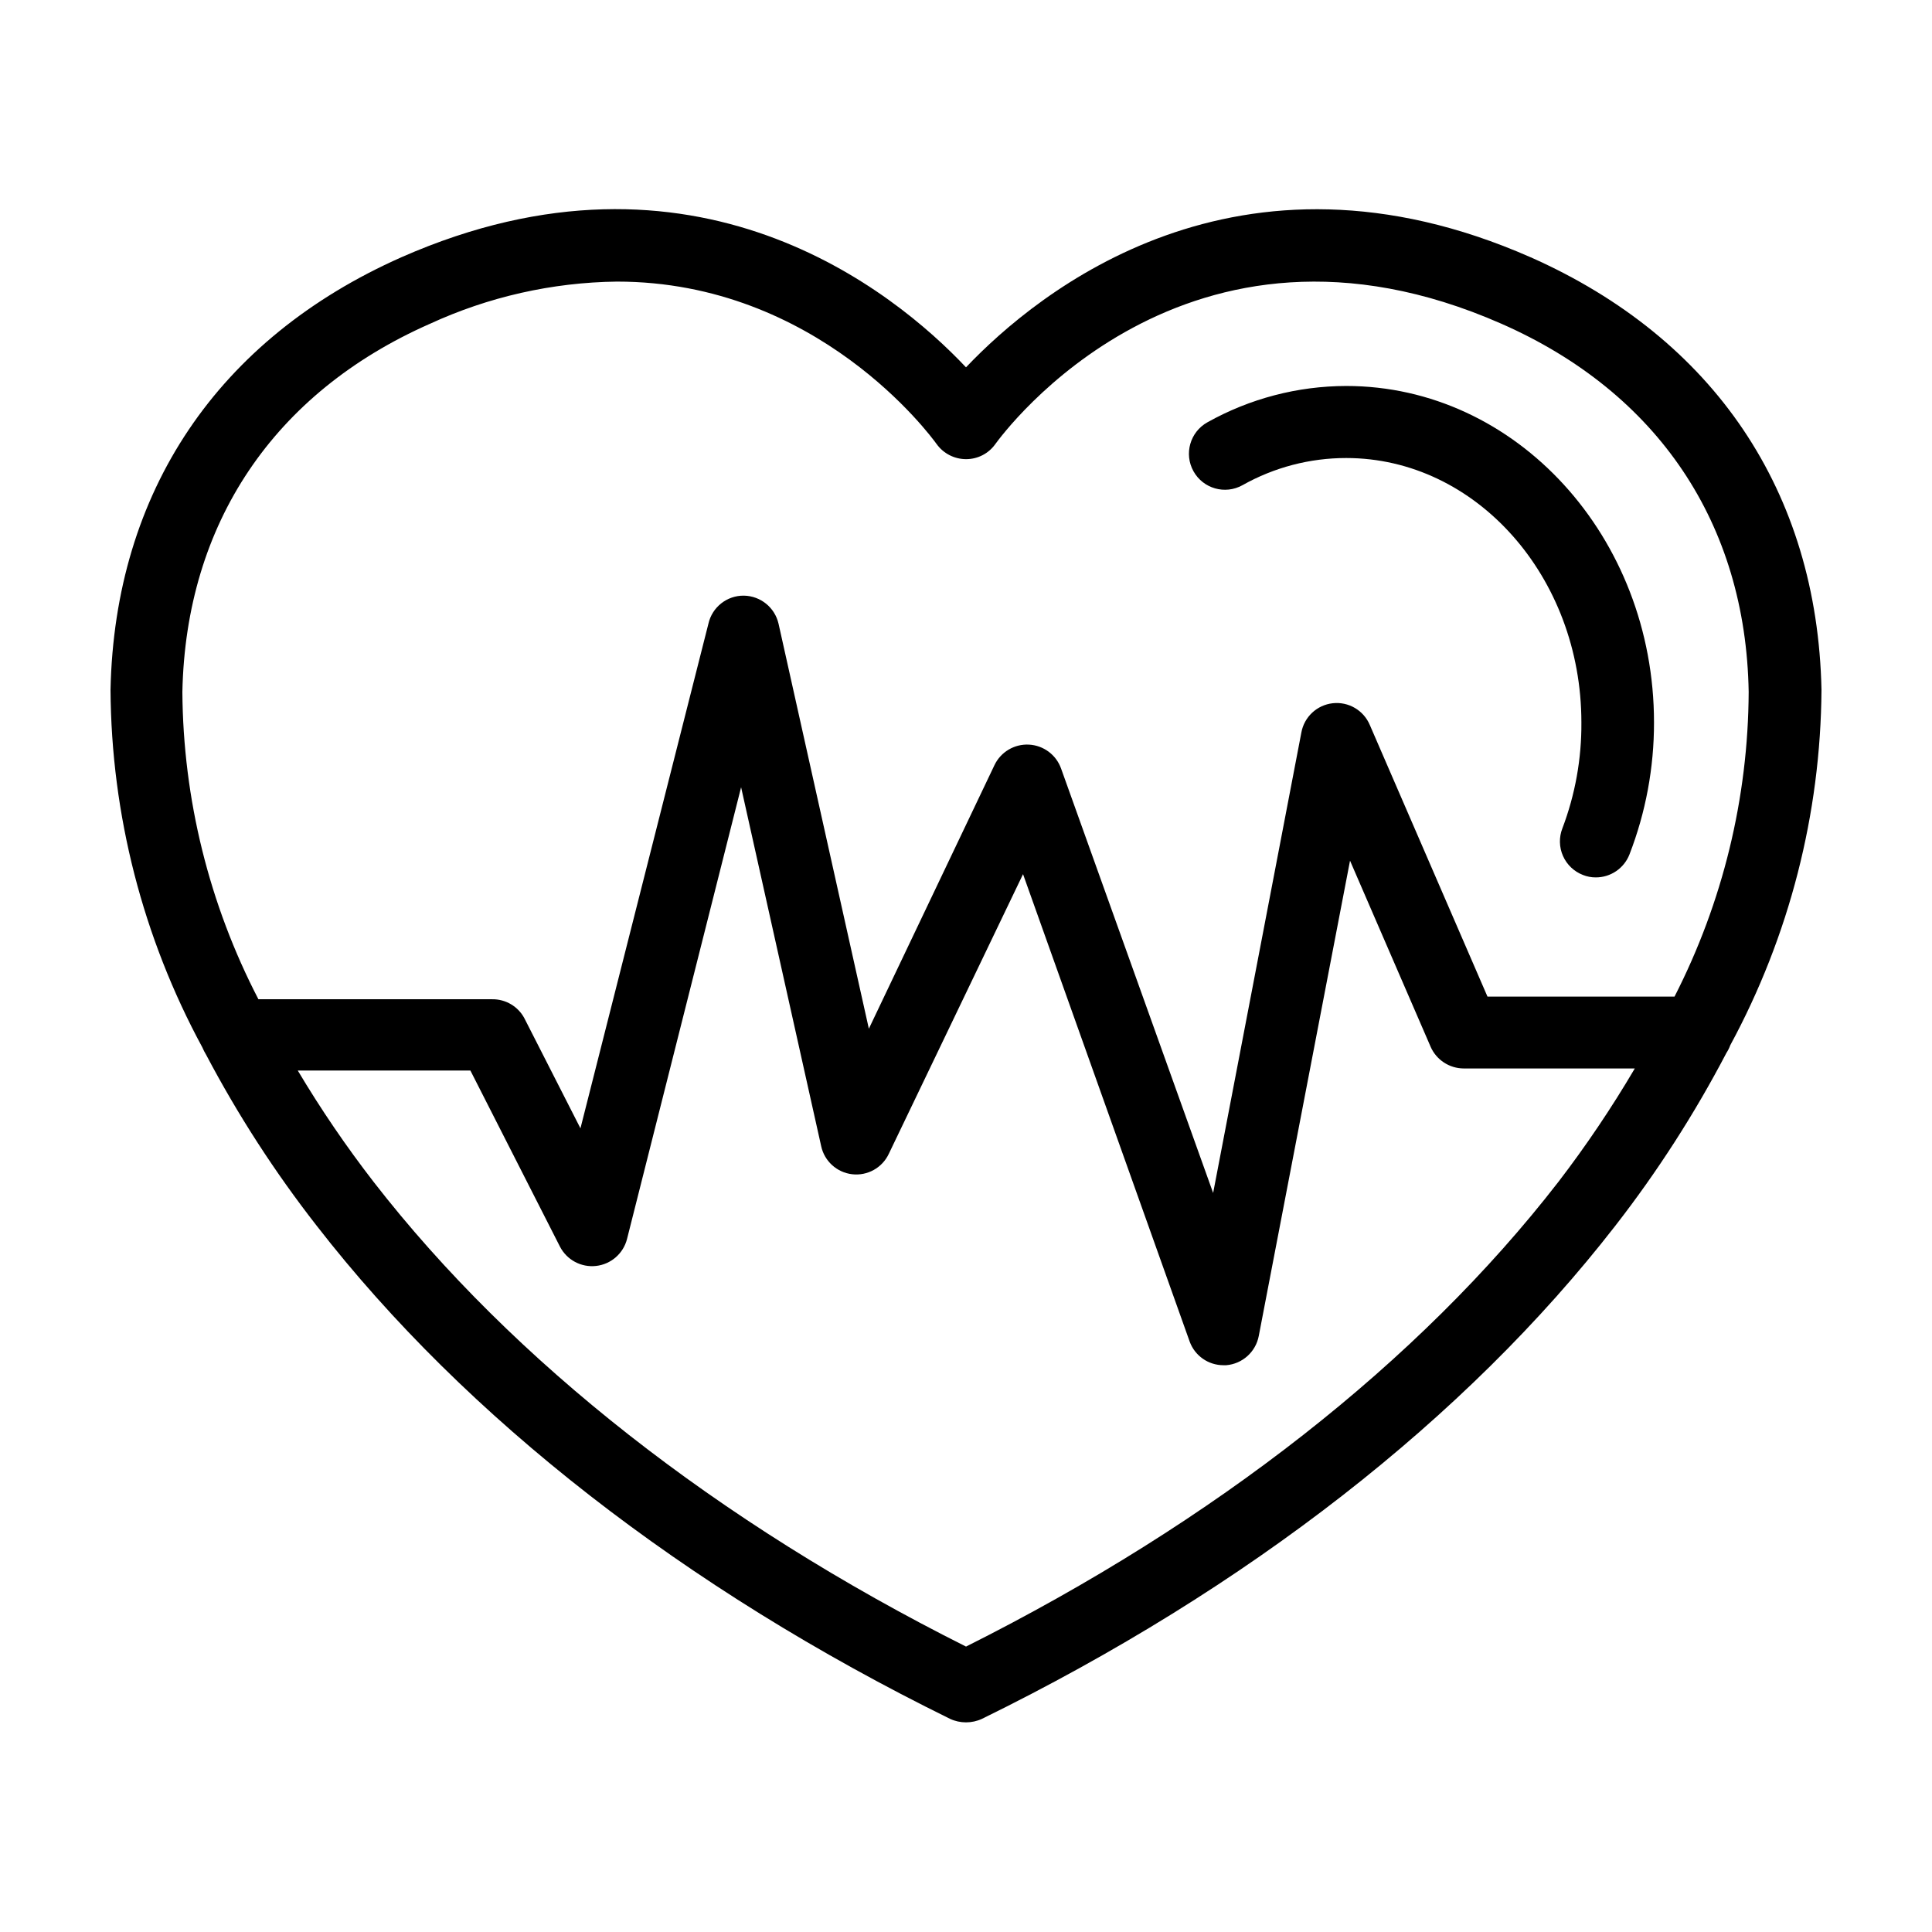 <?xml version="1.0" encoding="UTF-8"?>
<!-- Uploaded to: ICON Repo, www.iconrepo.com, Generator: ICON Repo Mixer Tools -->
<svg fill="#000000" width="800px" height="800px" version="1.1" viewBox="144 144 512 512" xmlns="http://www.w3.org/2000/svg">
 <path d="m549.63 212.18c-77.637-34.211-130.64 9.168-149.63 29.168-18.992-20.152-71.996-63.379-149.63-29.172-48.617 21.566-75.973 62.121-77.082 114.62 0.203 33.105 8.559 65.656 24.332 94.766 0.285 0.68 0.625 1.336 1.008 1.965 8.41 15.953 18.223 31.125 29.324 45.344 39.5 50.883 97.488 96.078 167.82 130.64h-0.004c2.684 1.242 5.781 1.242 8.465 0 70.535-34.562 128.32-79.754 167.82-130.64 11.176-14.371 21.039-29.715 29.473-45.848 0.414-0.629 0.754-1.305 1.008-2.016 15.656-28.949 23.961-61.301 24.18-94.211-1.105-52.5-28.465-93.055-77.082-114.62zm7.305 245.1c-36.879 47.609-91.086 90.082-156.93 123.08-65.848-33-120.06-75.57-156.94-123.08-7.309-9.441-14.039-19.316-20.152-29.574h45.746l23.73 46.652c1.82 3.535 5.637 5.578 9.586 5.129 3.949-0.445 7.215-3.289 8.195-7.144l30.23-119.71 21.211 95.07v0.004c0.848 4 4.16 7.012 8.223 7.481 4.066 0.469 7.977-1.711 9.711-5.418l35.57-74.109 44.184 123.94c1.387 3.723 4.941 6.195 8.918 6.195h0.754c4.289-0.355 7.816-3.527 8.617-7.758l24.184-125.95 21.363 49.324h-0.004c1.531 3.477 4.969 5.727 8.766 5.742h45.344c-6.148 10.449-12.926 20.512-20.305 30.129zm30.832-49.172h-49.57l-31.188-71.992c-1.641-3.879-5.637-6.215-9.82-5.75-4.184 0.465-7.566 3.621-8.316 7.762l-23.379 122.02-40.305-112.5c-1.305-3.629-4.66-6.121-8.512-6.316-3.856-0.199-7.449 1.934-9.121 5.41l-33.301 69.879-23.93-107.31c-0.977-4.301-4.762-7.379-9.172-7.457-4.508-0.059-8.441 3.055-9.422 7.457l-33.906 133.71-14.863-29.172h0.004c-1.676-3.137-4.961-5.078-8.516-5.035h-61.969c-13.051-25.168-19.957-53.066-20.152-81.418 0.906-44.637 24.234-79.301 65.496-97.539v0.004c15.586-7.195 32.512-11.023 49.676-11.234 53.102 0 83.129 40.859 84.691 43.023 1.801 2.523 4.707 4.023 7.809 4.031 3.078 0.012 5.973-1.473 7.758-3.981 2.066-2.82 50.383-68.77 134.16-31.891 41.414 18.238 64.738 52.898 65.496 97.539v-0.004c-0.125 28.09-6.856 55.754-19.648 80.762zm-87.004-161.82c-12.879 0.023-25.539 3.336-36.781 9.625-4.602 2.559-6.262 8.367-3.699 12.973 2.559 4.606 8.367 6.262 12.973 3.703 8.395-4.731 17.871-7.215 27.508-7.207 34.359 0 62.32 31.438 62.32 70.078v0.004c0.07 9.586-1.637 19.102-5.039 28.062-0.918 2.356-0.863 4.984 0.16 7.301 1.02 2.316 2.922 4.129 5.281 5.043 1.09 0.438 2.254 0.66 3.426 0.652 3.945 0 7.484-2.418 8.918-6.094 4.312-11.152 6.516-23.008 6.5-34.965 0-49.172-36.527-89.176-81.566-89.176z"/>
</svg>